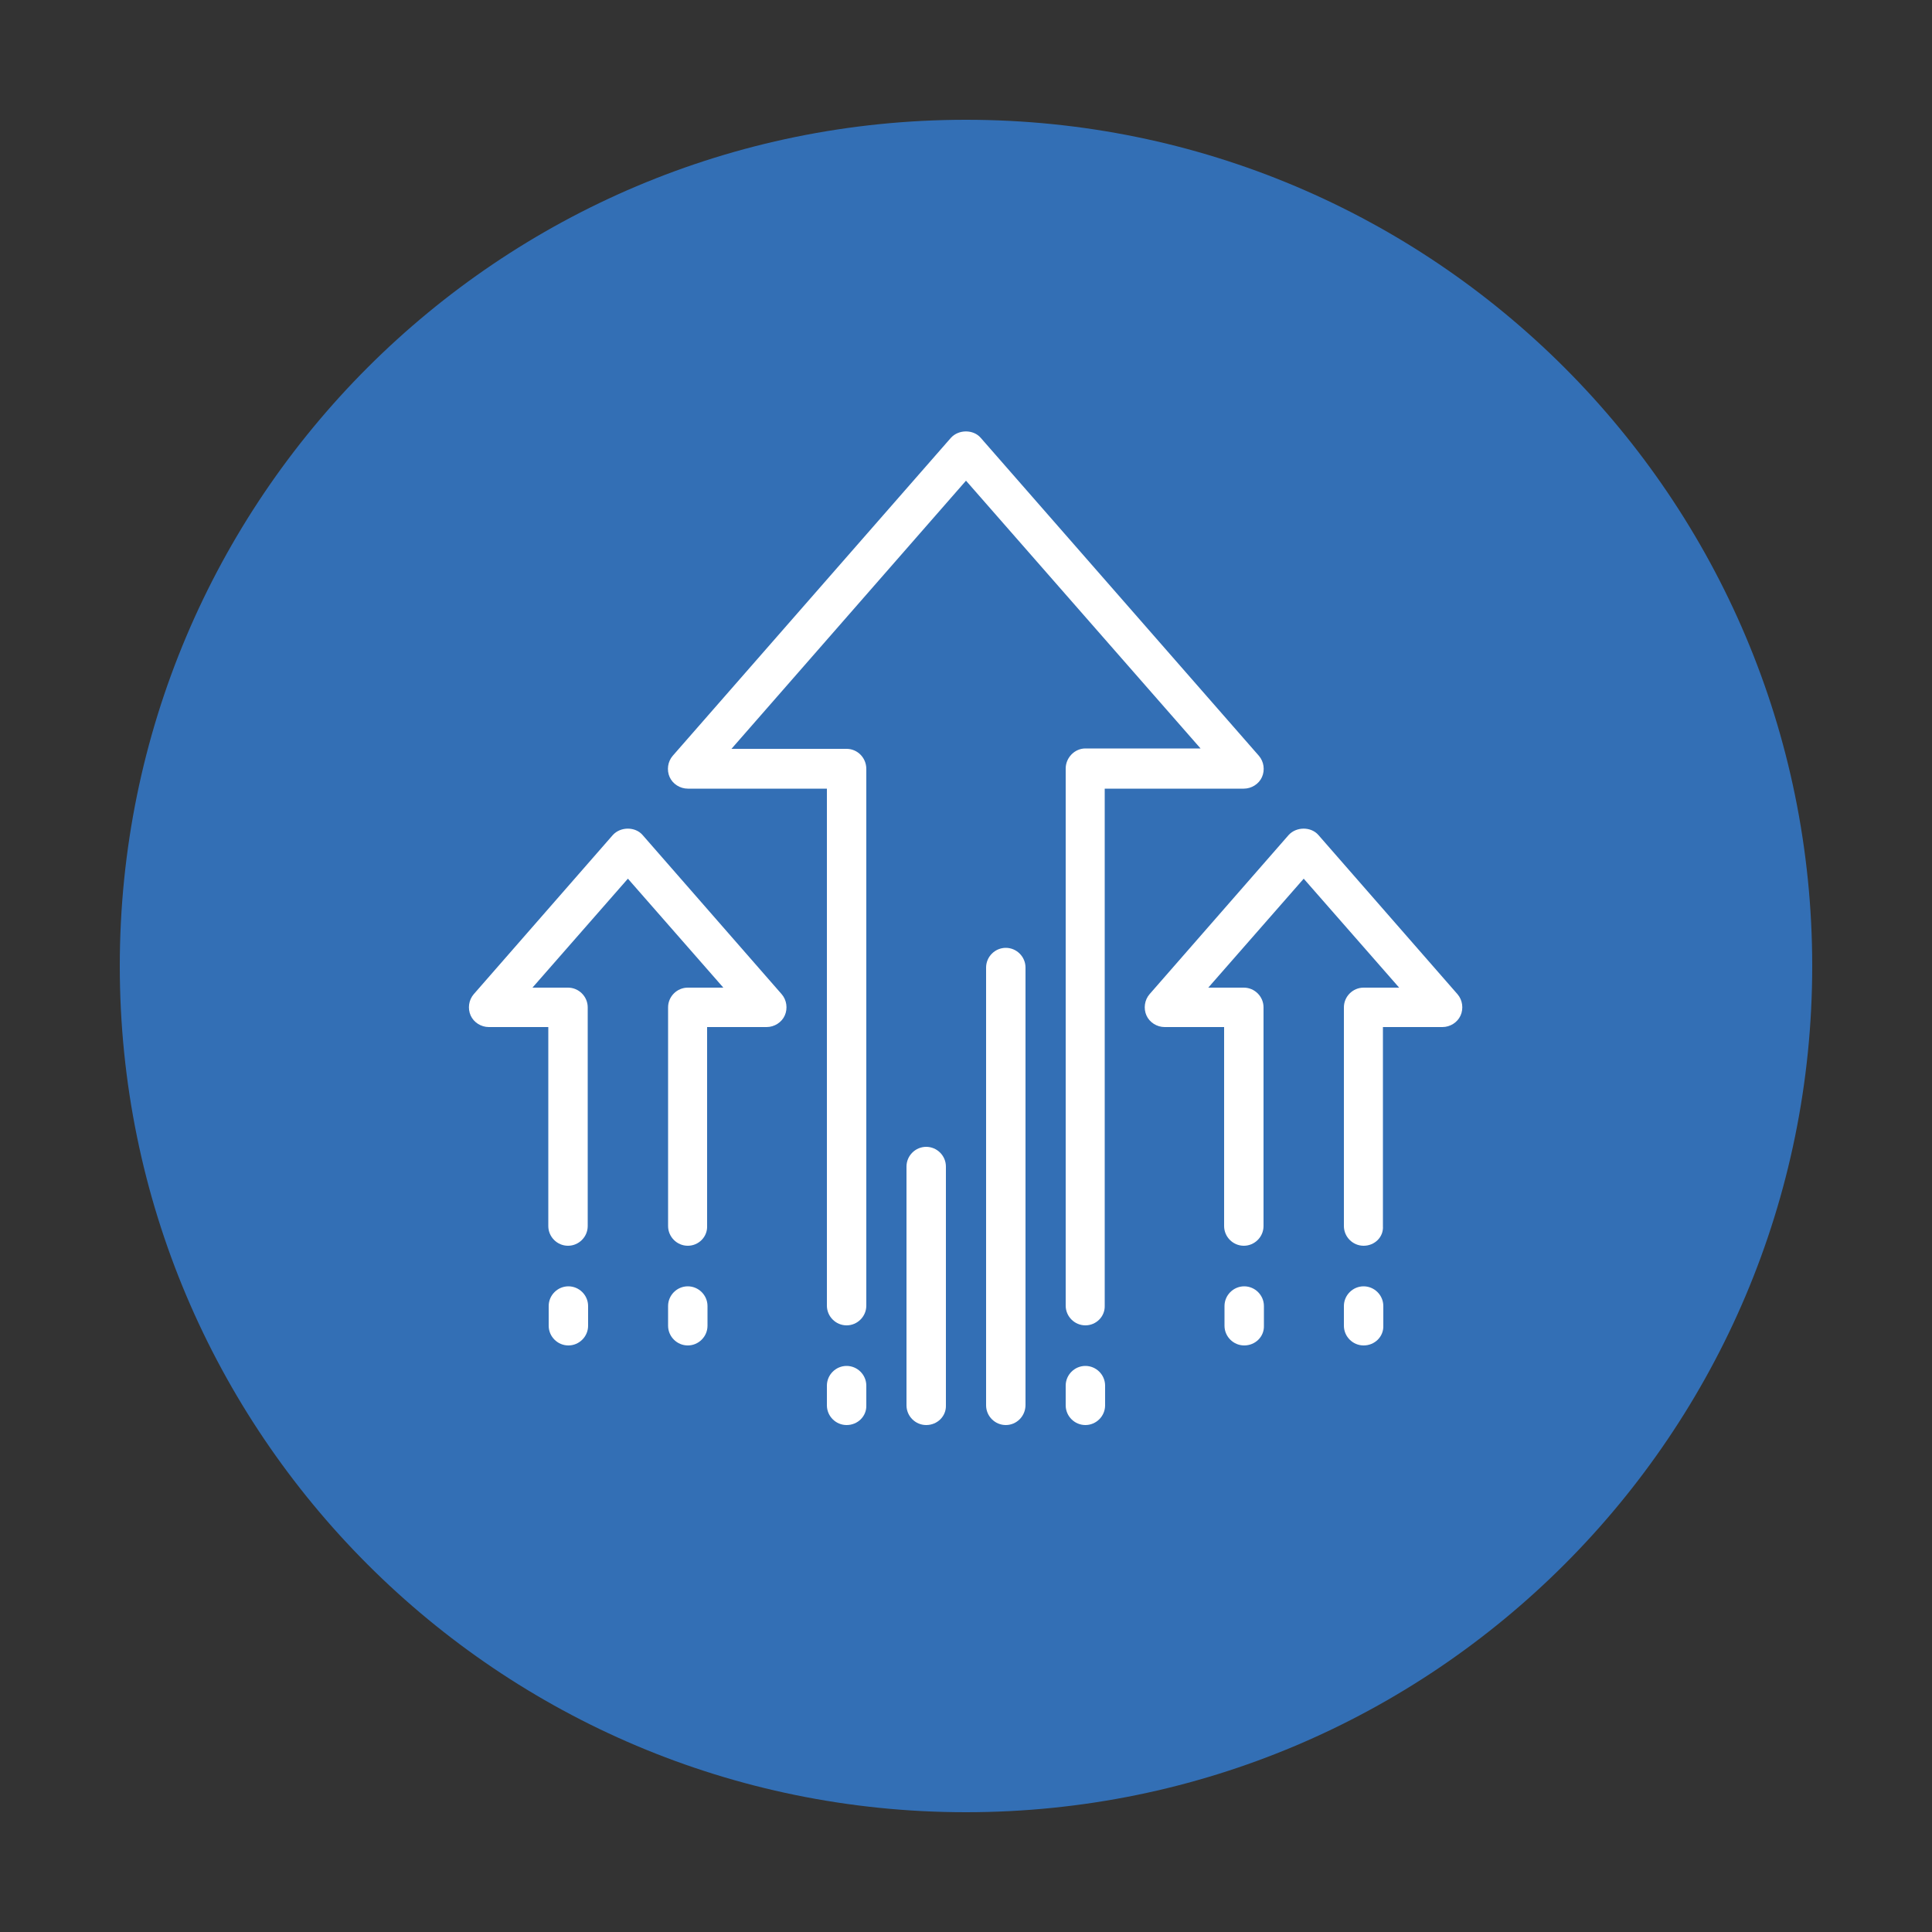 <?xml version="1.0" encoding="utf-8"?>
<!-- Generator: Adobe Illustrator 25.2.0, SVG Export Plug-In . SVG Version: 6.00 Build 0)  -->
<svg version="1.1" id="Ebene_1" xmlns="http://www.w3.org/2000/svg" xmlns:xlink="http://www.w3.org/1999/xlink" x="0px" y="0px"
	 viewBox="0 0 500 500" style="enable-background:new 0 0 500 500;" xml:space="preserve">
<rect x="0" y="0" width="500" height="500" fill="#333333" stroke="none"/>
<style type="text/css">
	.st0{fill:#336FB5;}
	.st1{fill:#FFFFFF;}
</style>
<g>
	<path class="st0" d="M250,469c121,0,219-98,219-219S371,31,250,31S31,129,31,250S129,469,250,469"/>
	<path class="st1" d="M280.9,343c-2.8,0-5.1-2.3-5.1-5.1V198.9c0-2.8,2.3-5.2,5.1-5.2h29.8L250,124.4l-60.7,69.4h29.8
		c2.8,0,5.1,2.3,5.1,5.2v138.9c0,2.8-2.3,5.1-5.1,5.1c-2.8,0-5.1-2.3-5.1-5.1V204.1h-36c-2,0-3.9-1.2-4.7-3c-0.8-1.8-0.5-4,0.8-5.5
		l72-82.3c2-2.2,5.8-2.2,7.7,0l72,82.3c1.3,1.5,1.6,3.7,0.8,5.5c-0.8,1.8-2.7,3-4.7,3h-36v133.8C286,340.7,283.7,343,280.9,343"/>
	<path class="st1" d="M219.1,368.8c-2.8,0-5.1-2.3-5.1-5.1v-5.1c0-2.8,2.3-5.1,5.1-5.1c2.8,0,5.1,2.3,5.1,5.1v5.1
		C224.3,366.5,222,368.8,219.1,368.8"/>
	<path class="st1" d="M260.3,368.8c-2.8,0-5.1-2.3-5.1-5.1V250.4c0-2.8,2.3-5.1,5.1-5.1c2.8,0,5.1,2.3,5.1,5.1v113.2
		C265.4,366.5,263.1,368.8,260.3,368.8"/>
	<path class="st1" d="M239.7,368.8c-2.8,0-5.1-2.3-5.1-5.1v-61.8c0-2.8,2.3-5.1,5.1-5.1c2.8,0,5.1,2.3,5.1,5.1v61.8
		C244.9,366.5,242.6,368.8,239.7,368.8"/>
	<path class="st1" d="M280.9,368.8c-2.8,0-5.1-2.3-5.1-5.1v-5.1c0-2.8,2.3-5.1,5.1-5.1c2.8,0,5.1,2.3,5.1,5.1v5.1
		C286,366.5,283.7,368.8,280.9,368.8"/>
	<path class="st1" d="M352.9,322.4c-2.8,0-5.1-2.3-5.1-5.1v-56.6c0-2.8,2.3-5.1,5.1-5.1h9.2l-24.7-28.2l-24.7,28.2h9.2
		c2.8,0,5.1,2.3,5.1,5.1v56.6c0,2.8-2.3,5.1-5.1,5.1c-2.8,0-5.1-2.3-5.1-5.1v-51.5h-15.4c-2,0-3.9-1.2-4.7-3s-0.5-4,0.8-5.5l36-41.2
		c2-2.2,5.8-2.2,7.7,0l36,41.2c1.3,1.5,1.6,3.7,0.8,5.5c-0.8,1.8-2.7,3-4.7,3h-15.4v51.5C358.1,320.1,355.8,322.4,352.9,322.4"/>
	<path class="st1" d="M322,348.2c-2.8,0-5.1-2.3-5.1-5.1v-5.1c0-2.8,2.3-5.1,5.1-5.1s5.1,2.3,5.1,5.1v5.1
		C327.2,345.9,324.9,348.2,322,348.2"/>
	<path class="st1" d="M352.9,348.2c-2.8,0-5.1-2.3-5.1-5.1v-5.1c0-2.8,2.3-5.1,5.1-5.1c2.8,0,5.1,2.3,5.1,5.1v5.1
		C358.1,345.9,355.8,348.2,352.9,348.2"/>
	<path class="st1" d="M147.1,348.2c-2.8,0-5.1-2.3-5.1-5.1v-5.1c0-2.8,2.3-5.1,5.1-5.1c2.8,0,5.1,2.3,5.1,5.1v5.1
		C152.2,345.9,149.9,348.2,147.1,348.2"/>
	<path class="st1" d="M178,348.2c-2.8,0-5.1-2.3-5.1-5.1v-5.1c0-2.8,2.3-5.1,5.1-5.1s5.1,2.3,5.1,5.1v5.1
		C183.1,345.9,180.8,348.2,178,348.2"/>
	<path class="st1" d="M178,322.4c-2.8,0-5.1-2.3-5.1-5.1v-56.6c0-2.8,2.3-5.1,5.1-5.1h9.2l-24.7-28.2l-24.7,28.2h9.2
		c2.8,0,5.1,2.3,5.1,5.1v56.6c0,2.8-2.3,5.1-5.1,5.1c-2.8,0-5.1-2.3-5.1-5.1v-51.5h-15.4c-2,0-3.9-1.2-4.7-3c-0.8-1.8-0.5-4,0.8-5.5
		l36-41.2c2-2.2,5.8-2.2,7.7,0l36,41.2c1.3,1.5,1.6,3.7,0.8,5.5c-0.8,1.8-2.7,3-4.7,3h-15.4v51.5C183.1,320.1,180.8,322.4,178,322.4
		"/>
</g>
</svg>
